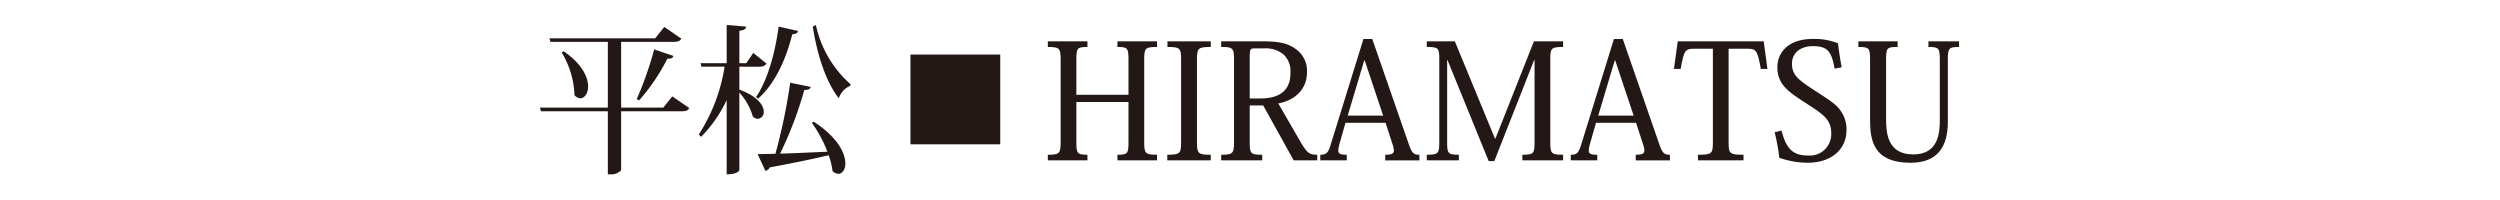 <svg xmlns="http://www.w3.org/2000/svg" xmlns:xlink="http://www.w3.org/1999/xlink" width="500" height="40" viewBox="0 0 500 40">
  <defs>
    <clipPath id="clip-font_option2">
      <rect width="500" height="40"/>
    </clipPath>
  </defs>
  <g id="font_option2" clip-path="url(#clip-font_option2)">
    <g id="グループ_843" data-name="グループ 843" transform="translate(-1982.142 -143.089)">
      <path id="パス_30" data-name="パス 30" d="M734.6,14.277l3.4,2.342c-.225.449-.61.641-1.539.641H724.371V29.031a2.6,2.6,0,0,1-2.213.834h-.449V17.26H708.335l-.193-.738h13.567V3.373H710.226l-.192-.706h21.137L733,.39l3.4,2.34c-.257.483-.641.643-1.571.643H724.371V16.522h8.436ZM712.889,5.265c3.688,2.533,4.876,5.2,4.876,7.024,0,1.41-.739,2.373-1.573,2.373a1.642,1.642,0,0,1-1.154-.641,17.588,17.588,0,0,0-2.566-8.532Zm21.939.929c-.129.385-.417.578-1.22.546a38.641,38.641,0,0,1-5.644,8.339l-.482-.256a68.943,68.943,0,0,0,3.5-9.943Z" transform="translate(1382 148.085)" fill="#231815"/>
      <path id="パス_31" data-name="パス 31" d="M748.012,8.344V12.93c3.688,1.347,4.875,3.175,4.875,4.394a1.3,1.3,0,0,1-1.187,1.443,1.451,1.451,0,0,1-.995-.481,12.361,12.361,0,0,0-2.693-4.779V29c0,.1-.322.866-2.535.866V15.014a26.479,26.479,0,0,1-5.1,7.346l-.482-.45A34.966,34.966,0,0,0,745.06,8.344h-4.619l-.192-.706h5.228V0l3.881.321c-.032.481-.32.706-1.346.834V7.638h1.379L750.8,5.585l2.63,2.117c-.257.449-.642.642-1.507.642ZM759.75,1.191c-.1.385-.353.609-1.154.674-1.379,5.484-3.689,10.1-6.832,12.861l-.417-.321c2.117-2.982,3.785-8.467,4.522-14.08Zm2.534,11.194c-.1.417-.449.609-1.283.609a74.493,74.493,0,0,1-4.843,12.733c2.662-.064,6-.224,9.462-.384a25.169,25.169,0,0,0-3.111-5.774l.385-.224c4.779,3.111,6.318,6.318,6.318,8.339,0,1.283-.642,2.085-1.411,2.085a1.721,1.721,0,0,1-1.155-.578,14.4,14.4,0,0,0-.769-3.143c-2.791.674-6.608,1.476-11.8,2.438a1.133,1.133,0,0,1-.866.674l-1.539-3.336c.866,0,2.116-.032,3.559-.064a115.6,115.6,0,0,0,2.952-14.209Zm7.922-.225a4.115,4.115,0,0,0-2.309,2.5c-2.726-3.5-4.394-9.141-5.2-14.337L763.31,0a22.054,22.054,0,0,0,6.96,11.867Z" transform="translate(1382 148.085)" fill="#231815"/>
      <rect id="長方形_4" data-name="長方形 4" width="17.957" height="17.957" transform="translate(2164.234 153.995)" fill="#231815"/>
      <path id="パス_32" data-name="パス 32" d="M831.549,4.4c-2.373,0-2.565.225-2.565,2.566V23.387c0,2.309.192,2.566,2.565,2.566v1.122h-7.922V25.953c2.021,0,2.213-.225,2.213-2.5V15.4H815.416v8.051c0,2.277.193,2.5,2.213,2.5v1.122h-7.922V25.953c2.341,0,2.566-.257,2.566-2.566V6.965c0-2.341-.225-2.566-2.566-2.566V3.276h7.922V4.4c-2.02,0-2.213.192-2.213,2.47v7.088H825.84V6.9c0-2.31-.192-2.5-2.213-2.5V3.276h7.922Z" transform="translate(1382 148.085)" fill="#231815"/>
      <path id="パス_33" data-name="パス 33" d="M833.6,25.952c2.566,0,2.759-.257,2.759-2.566V6.964c0-2.341-.193-2.566-2.727-2.566V3.276h8.66V4.4c-2.566,0-2.758.225-2.758,2.566V23.386c0,2.309.192,2.566,2.758,2.566v1.123H833.6Z" transform="translate(1382 148.085)" fill="#231815"/>
      <path id="パス_34" data-name="パス 34" d="M852.847,3.276c2.983,0,4.844.352,6.447,1.539a5.3,5.3,0,0,1,2.245,4.651c0,3.24-2.245,5.581-5.741,6.222l4.619,7.987c1.219,2.02,1.732,2.277,3.175,2.277v1.123h-4.715L852.783,16.1h-2.694v7.281c0,2.374.16,2.566,2.5,2.566v1.123H844.38V25.952c2.341,0,2.565-.257,2.565-2.6V6.964c0-2.341-.224-2.566-2.565-2.566V3.276Zm-1.924,1.411c-.77,0-.834.289-.834,1.989v8.018h2.148c5.838,0,6-3.72,6-5.292a4.548,4.548,0,0,0-1.411-3.528,5.7,5.7,0,0,0-4.008-1.187Z" transform="translate(1382 148.085)" fill="#231815"/>
      <path id="パス_35" data-name="パス 35" d="M877.255,19.569h-8.018l-1.122,3.946a7.016,7.016,0,0,0-.321,1.571c0,.706.481.866,1.7.866v1.123H864.2V25.952c1.154,0,1.539-.321,2.02-1.828L872.83,2.8h1.763l7.249,20.88c.642,1.924,1.027,2.277,2.181,2.277v1.123h-6.832V25.952c1.283,0,1.732-.224,1.732-.866a5.274,5.274,0,0,0-.289-1.283Zm-.481-1.443L873.086,7.093h-.1l-3.3,11.033Z" transform="translate(1382 148.085)" fill="#231815"/>
      <path id="パス_36" data-name="パス 36" d="M906.925,3.276h5.837V4.4c-2.405,0-2.566.224-2.566,2.565V23.386c0,2.342.193,2.566,2.566,2.566v1.123h-8.147V25.952c2.31,0,2.438-.257,2.438-2.566V7.061h-.1L899,27.235H897.88L889.637,7h-.065V23.386c0,2.309.129,2.566,2.342,2.566v1.123H885.5V25.952c2.342,0,2.5-.257,2.5-2.566V6.868c0-2.277-.16-2.469-2.5-2.469V3.276h5.613l8.019,19.437h.1Z" transform="translate(1382 148.085)" fill="#231815"/>
      <path id="パス_37" data-name="パス 37" d="M927.356,19.569h-8.018l-1.122,3.946a7.016,7.016,0,0,0-.321,1.571c0,.706.481.866,1.7.866v1.123H914.3V25.952c1.154,0,1.539-.321,2.02-1.828L922.931,2.8h1.763l7.249,20.88c.642,1.924,1.027,2.277,2.181,2.277v1.123h-6.832V25.952c1.283,0,1.732-.224,1.732-.866a5.274,5.274,0,0,0-.289-1.283Zm-.481-1.443L923.187,7.093h-.1l-3.3,11.033Z" transform="translate(1382 148.085)" fill="#231815"/>
      <path id="パス_38" data-name="パス 38" d="M945.863,4.751V23.386c0,2.342.16,2.566,2.983,2.566v1.123h-9.109V25.952c2.822,0,2.982-.224,2.982-2.566V4.751h-3.624c-1.892,0-2.148.193-2.822,4.042h-1.348l.771-5.517h17.191l.738,5.517H952.31c-.706-3.914-.963-4.042-2.854-4.042Z" transform="translate(1382 148.085)" fill="#231815"/>
      <path id="パス_39" data-name="パス 39" d="M956.448,21.109c.995,3.977,2.534,5,5.356,5a4.283,4.283,0,0,0,4.587-4.394c0-2.79-1.507-3.784-4.939-6-3.528-2.278-5.838-3.753-5.838-7.281,0-2.31,1.54-5.645,7.153-5.645a12.891,12.891,0,0,1,4.971.866c.161,1.283.417,3.143.738,4.811l-1.411.257c-.641-3.433-1.347-4.491-4.427-4.491-2.116,0-4.1,1.155-4.1,3.5,0,2.31,1.315,3.272,4.522,5.356,2.535,1.668,4.138,2.6,5.069,3.881a6.4,6.4,0,0,1,1.314,4.01c0,3.913-3.014,6.575-7.826,6.575A17.52,17.52,0,0,1,956,26.562a36.891,36.891,0,0,0-.931-5.1Z" transform="translate(1382 148.085)" fill="#231815"/>
      <path id="パス_40" data-name="パス 40" d="M977.361,18.864c0,2.791.32,7.024,5.42,7.024s5.324-4.394,5.324-6.928V6.965c0-2.374-.223-2.566-2.276-2.566V3.276h6.126V4.4c-2.053,0-2.245.224-2.245,2.566v12.38c0,4.907-1.957,8.211-7.474,8.211-7.345,0-8.083-4.394-8.083-8.564V6.965c0-2.342-.16-2.566-2.341-2.566V3.276h7.859V4.4c-2.15,0-2.31.16-2.31,2.566Z" transform="translate(1382 148.085)" fill="#231815"/>
    </g>
  </g>
</svg>
